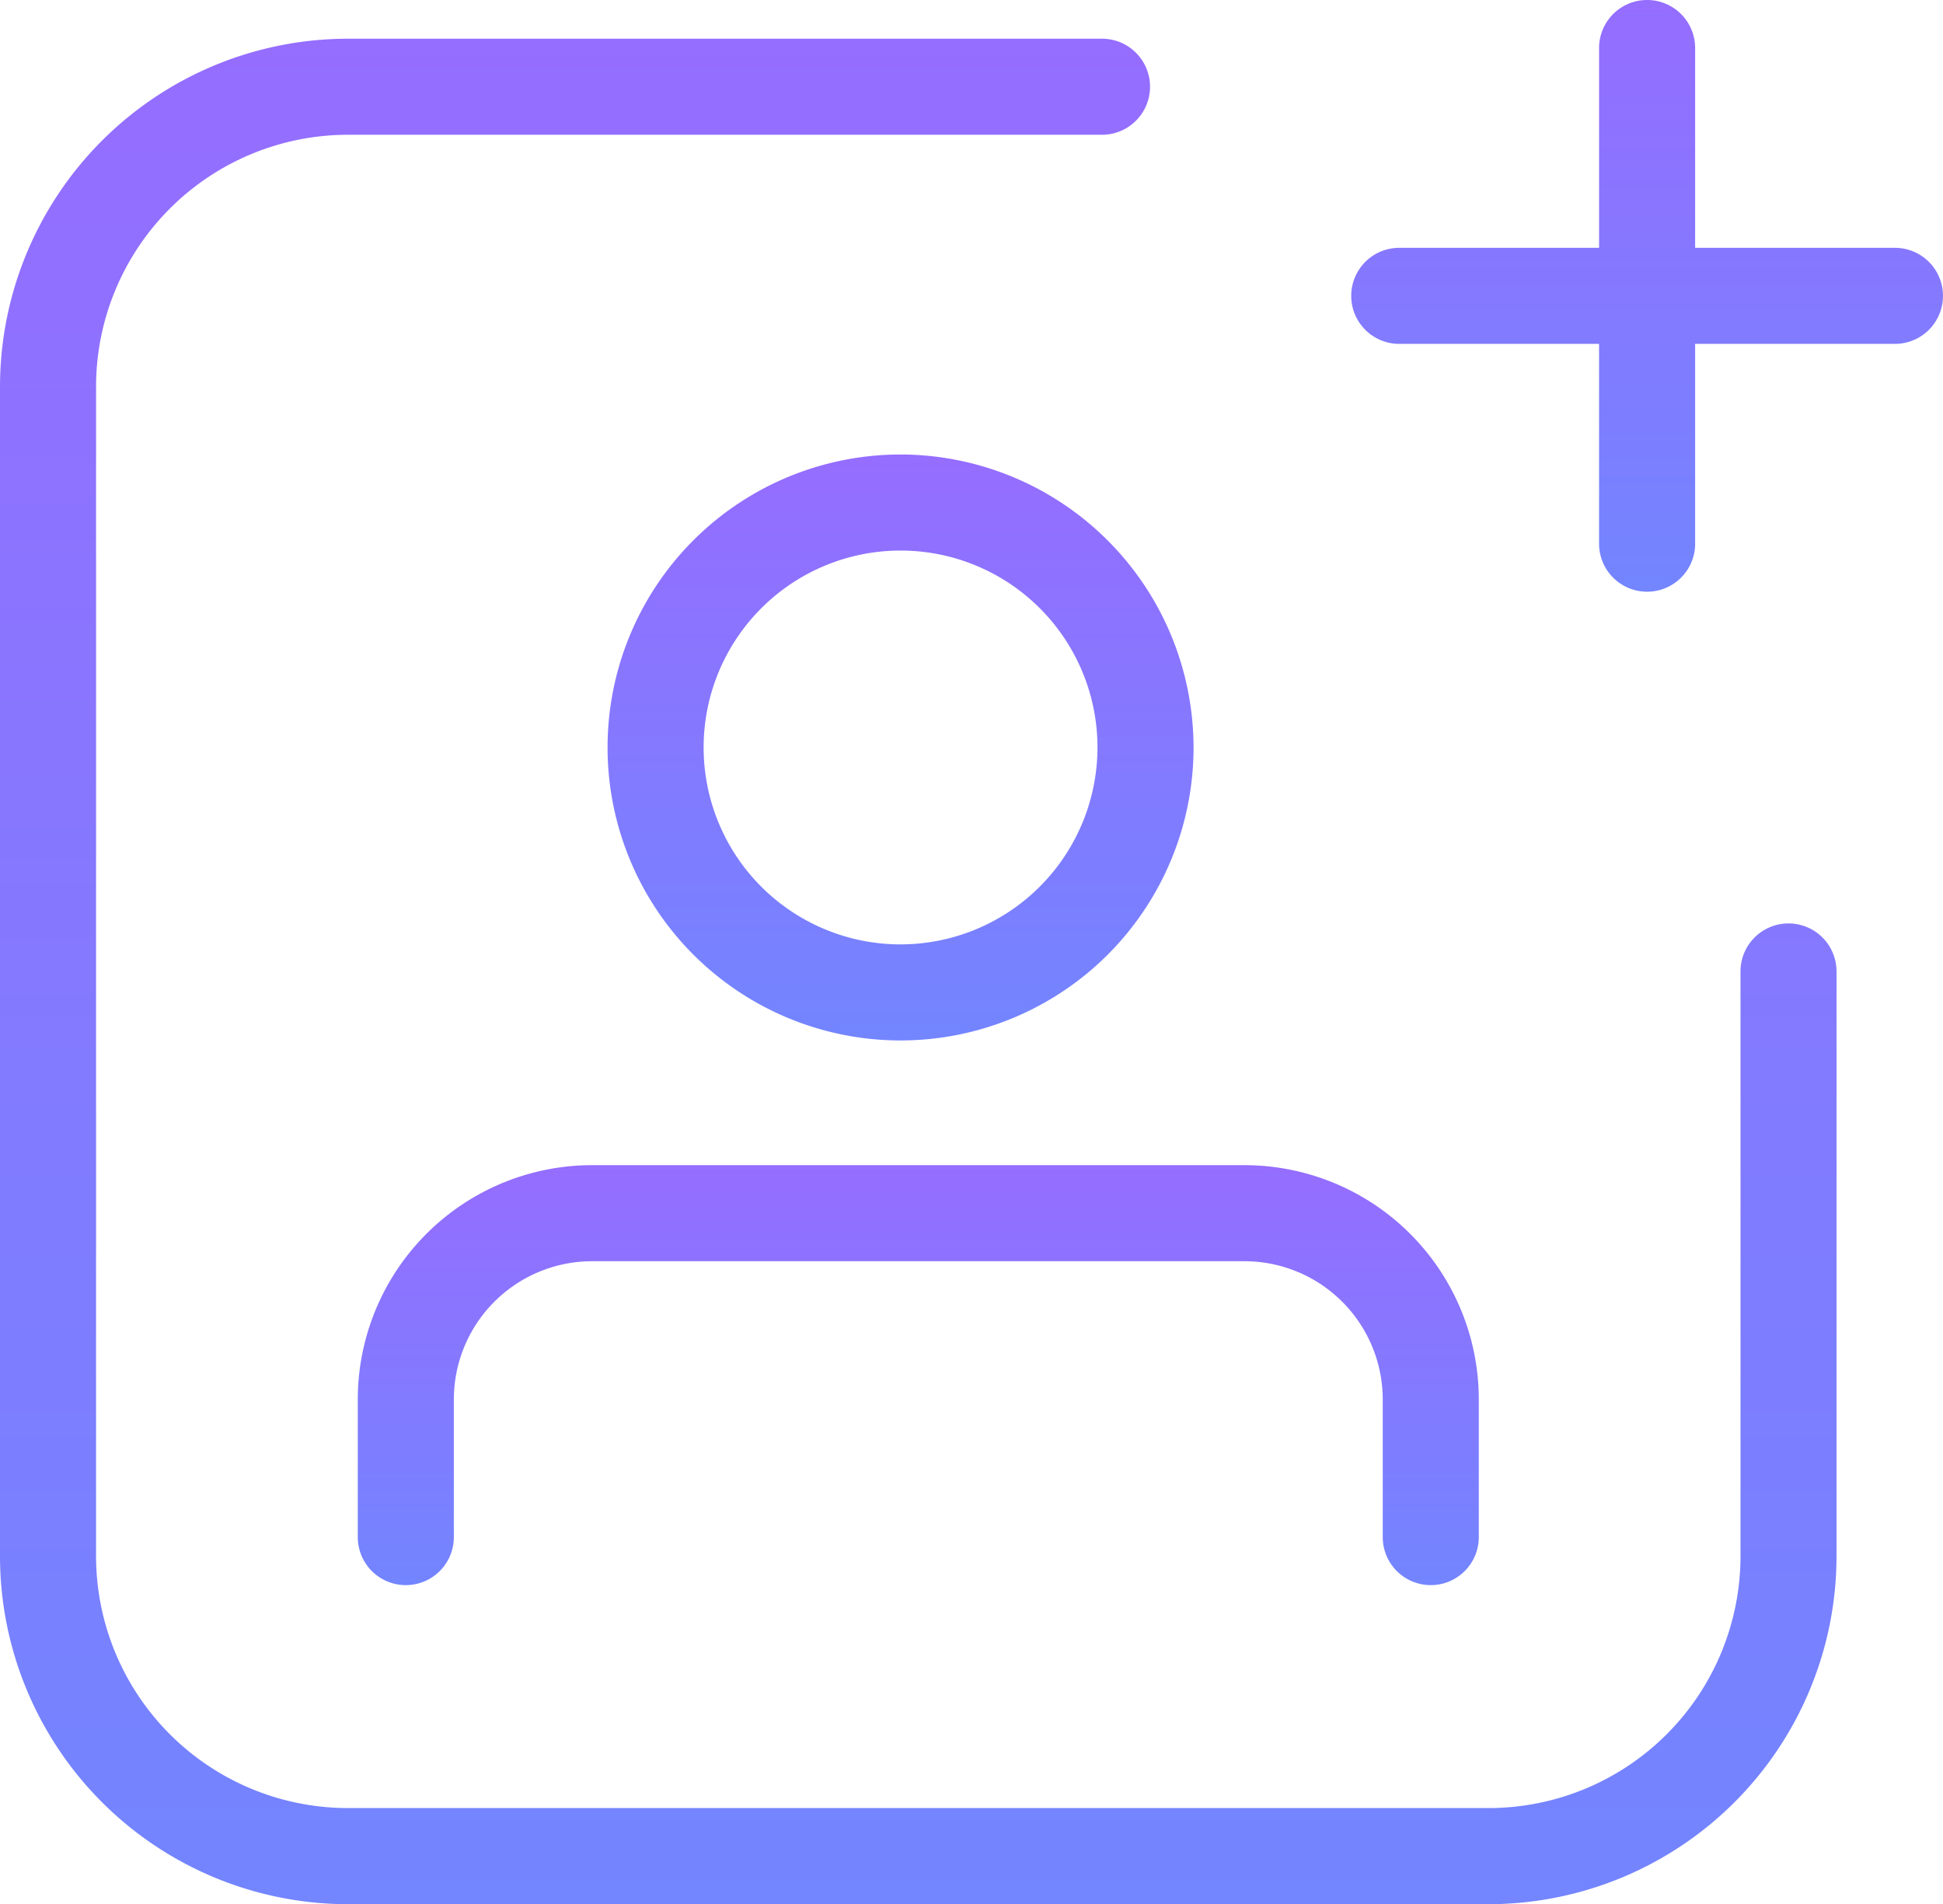 <svg xmlns="http://www.w3.org/2000/svg" xmlns:xlink="http://www.w3.org/1999/xlink" id="Group_12111" data-name="Group 12111" width="101.131" height="99.117" viewBox="0 0 101.131 99.117"><defs><linearGradient id="linear-gradient" x1="0.5" x2="0.5" y2="1.551" gradientUnits="objectBoundingBox"><stop offset="0" stop-color="#956dff"></stop><stop offset="1" stop-color="#6092ff"></stop></linearGradient><clipPath id="clip-path"><rect id="Rectangle_15057" data-name="Rectangle 15057" width="101.131" height="99.118" transform="translate(0 0)" fill="url(#linear-gradient)"></rect></clipPath></defs><g id="Group_12110" data-name="Group 12110" clip-path="url(#clip-path)"><path id="Path_92964" data-name="Path 92964" d="M46.873,23.658a15.25,15.25,0,1,0,15.25,15.25,15.267,15.267,0,0,0-15.25-15.25m0,25.5a10.25,10.25,0,1,1,10.25-10.25,10.261,10.261,0,0,1-10.25,10.25" fill="url(#linear-gradient)"></path><path id="Path_92965" data-name="Path 92965" d="M98.632,12.9H88.23V2.5a2.5,2.5,0,1,0-5,0V12.9H72.83a2.5,2.5,0,1,0,0,5h10.4V28.3a2.5,2.5,0,1,0,5,0V17.9h10.4a2.5,2.5,0,1,0,0-5" fill="url(#linear-gradient)"></path><path id="Path_92966" data-name="Path 92966" d="M93.091,48.067a2.5,2.5,0,0,0-2.5,2.5V81.015a13.117,13.117,0,0,1-13.1,13.1H18.1A13.117,13.117,0,0,1,5,81.015v-60.9a13.116,13.116,0,0,1,13.1-13.1H57.358a2.5,2.5,0,1,0,0-5H18.1A18.122,18.122,0,0,0,0,20.118v60.9a18.123,18.123,0,0,0,18.1,18.1H77.489a18.123,18.123,0,0,0,18.1-18.1V50.567a2.5,2.5,0,0,0-2.5-2.5" fill="url(#linear-gradient)"></path><path id="Path_92967" data-name="Path 92967" d="M74.47,82.51a2.5,2.5,0,0,0,2.5-2.5V72.838A12.2,12.2,0,0,0,64.782,60.65H30.81A12.2,12.2,0,0,0,18.622,72.838V80.01a2.5,2.5,0,0,0,5,0V72.838A7.2,7.2,0,0,1,30.81,65.65H64.782a7.2,7.2,0,0,1,7.188,7.188V80.01a2.5,2.5,0,0,0,2.5,2.5" fill="url(#linear-gradient)"></path></g></svg>